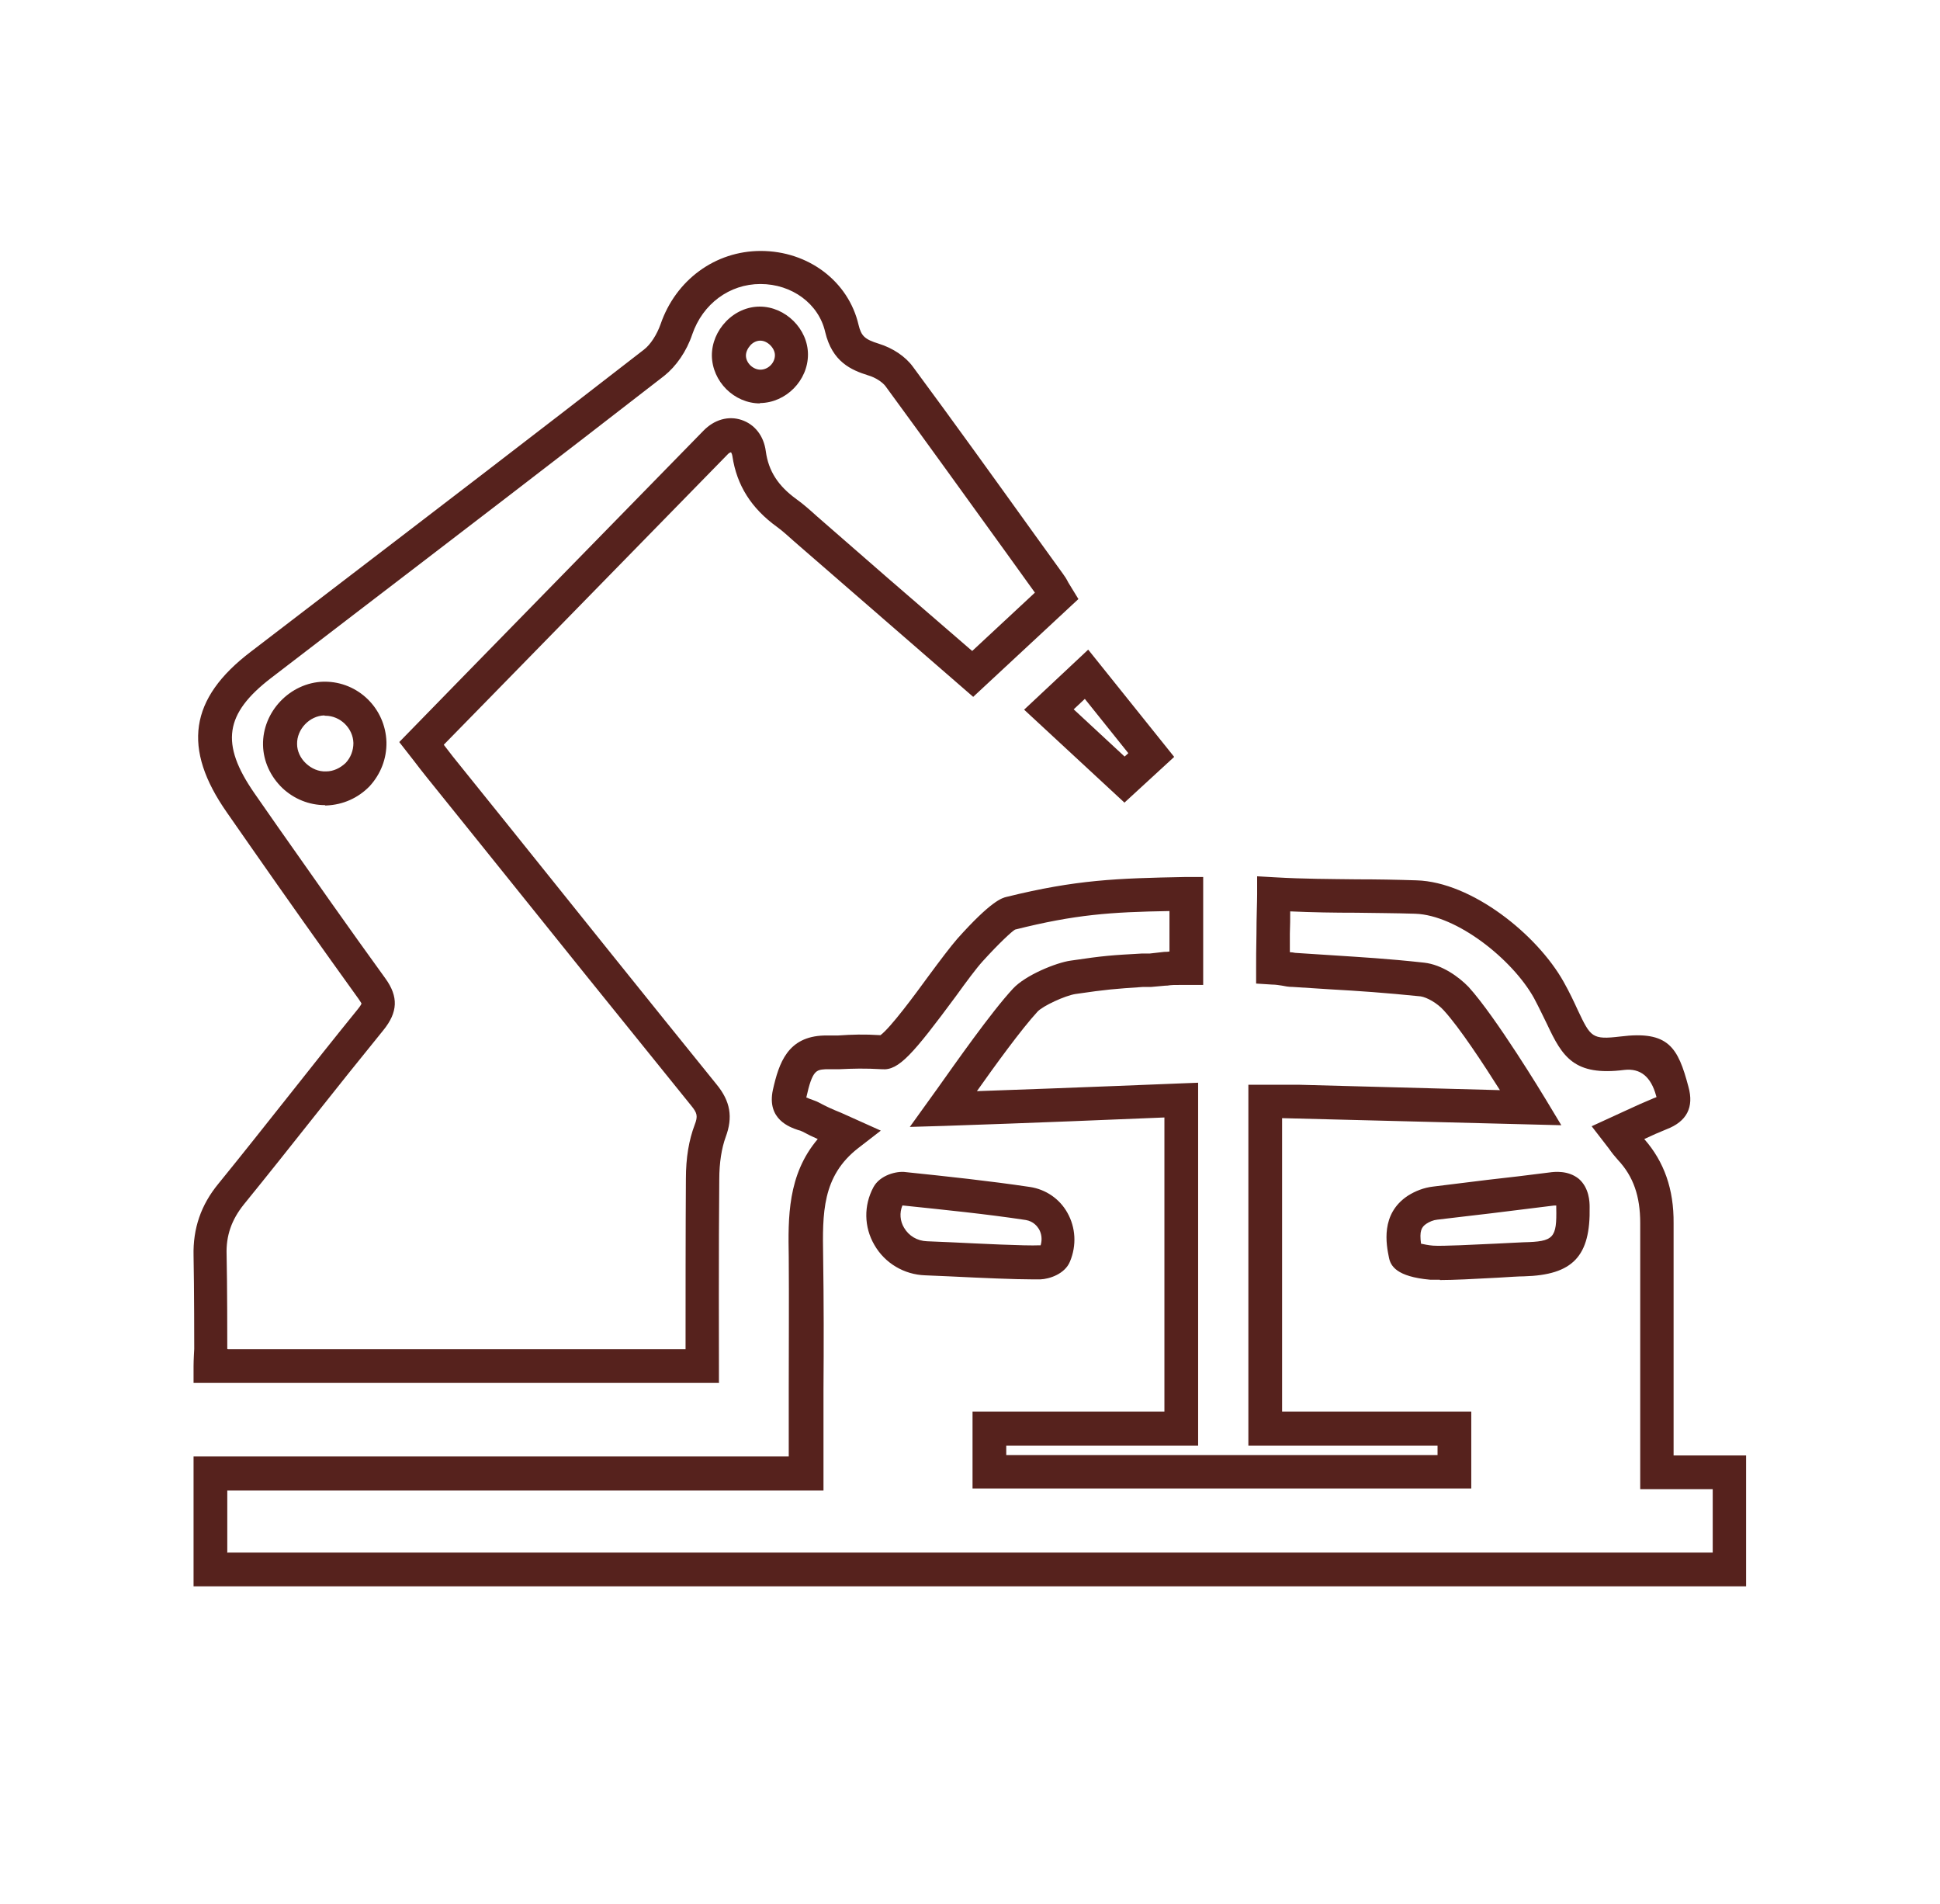 <?xml version="1.0" encoding="UTF-8"?>
<svg id="Layer_1" data-name="Layer 1" xmlns="http://www.w3.org/2000/svg" viewBox="0 0 57.53 56.44">
  <path fill="#56221D" d="m51.79,47.03H5.74v-3.85h17.65v-1.99c0-1.31.01-2.62,0-3.93-.02-1.15-.04-2.43.86-3.49-.16-.07-.3-.14-.45-.22-.04-.02-.09-.04-.14-.05-.23-.08-.93-.31-.74-1.19.18-.8.44-1.58,1.52-1.61h.4c.44-.03.78-.04,1.27-.01.3-.22,1.03-1.21,1.43-1.76.34-.46.65-.87.85-1.1,1.01-1.13,1.33-1.21,1.46-1.24,2.07-.51,3.25-.55,5.32-.59h.51s0,3.2,0,3.2h-.5c-.38,0-.43,0-.56.02-.09,0-.21.02-.48.04h-.24c-.87.06-1.05.07-2.01.21-.31.05-.96.35-1.12.52-.48.52-1.27,1.61-1.8,2.36,2.88-.1,6.04-.23,6.04-.23l.52-.02v10.76h-5.69v.28h12.79v-.28h-5.61v-10.7h1.5s5.96.16,5.96.16c-.48-.76-1.2-1.86-1.67-2.37-.19-.21-.49-.38-.68-.41-1.09-.11-1.81-.16-2.7-.21l-1.09-.07c-.13,0-.23-.02-.33-.04-.08-.01-.17-.03-.29-.03l-.47-.03v-.47c0-.18,0-.58.01-1.01,0-.46.02-.94.02-1.17v-.53l.53.03c.85.05,1.64.05,2.43.06.58,0,1.16.01,1.77.03,1.63.05,3.57,1.6,4.36,3.01.18.32.31.6.42.84.38.8.42.88,1.26.78,1.43-.18,1.71.32,2.02,1.49.17.61-.05,1.03-.65,1.26-.22.09-.43.18-.66.29.59.67.88,1.49.87,2.5,0,1.56,0,3.11,0,4.67v2.21h2.15v3.88Zm-45.04-1h44.04v-1.88h-2.15v-3.21c0-1.56,0-3.12,0-4.68,0-.79-.2-1.38-.66-1.87-.09-.1-.18-.21-.27-.34l-.51-.66.98-.45c.3-.14.59-.27.88-.39.02,0,.04-.02.06-.02,0-.01,0-.03-.01-.05q-.23-.84-.94-.76c-1.49.19-1.84-.39-2.29-1.35-.11-.22-.23-.48-.39-.78-.64-1.15-2.29-2.46-3.52-2.5-.6-.02-1.18-.02-1.75-.03-.65,0-1.29-.01-1.96-.04,0,.2,0,.43-.01.66,0,.19,0,.39,0,.55.05,0,.1.01.16.02l1.08.07c.91.06,1.64.1,2.74.22.54.06,1.04.43,1.32.72.81.89,2.22,3.22,2.28,3.32l.47.78-8.28-.21v8.7h5.61v2.28h-14.79v-2.28h5.69v-8.72c-1.17.05-4.11.17-6.53.25l-1.02.03.82-1.14c.52-.73,1.59-2.26,2.24-2.96.37-.4,1.28-.77,1.71-.83,1.01-.15,1.22-.16,2.1-.21h.24c.25-.03.36-.04.44-.05.05,0,.1,0,.15-.01v-1.2c-1.74.03-2.79.1-4.58.55-.09.05-.47.4-.96.94-.19.21-.48.6-.79,1.03-1.28,1.73-1.7,2.21-2.19,2.17-.52-.03-.85-.02-1.28,0h-.4c-.27.02-.39.02-.57.84.03,0,.05.02.08.03.1.04.21.07.3.12.2.11.4.2.65.3l1.18.53-.66.51c-1.09.84-1.07,1.95-1.05,3.23.02,1.32.02,2.63.01,3.95v2.98H6.74v1.85Zm35.95-8.09c-.12,0-.22,0-.29,0-1-.09-1.17-.41-1.22-.65-.08-.39-.26-1.3.56-1.84.22-.14.48-.24.74-.27.54-.07,1.08-.13,1.62-.2.62-.07,1.23-.14,1.84-.22.14-.02.55-.07.87.19.31.27.32.69.32.83.03,1.47-.5,2.02-1.95,2.06h0c-.15,0-.44.02-.77.04-.73.04-1.33.07-1.72.07Zm-.57-1.07c.1.02.23.05.37.06.26.02,1.23-.03,1.87-.06.35-.02.65-.03.81-.04h0c.9-.02.99-.12.97-1.03,0-.02,0-.04,0-.06-.02,0-.03,0-.06,0-.62.08-1.24.15-1.86.23-.54.06-1.08.13-1.61.19-.11.01-.23.06-.32.12-.15.1-.21.22-.16.59Zm-11.51,1.06c-.52,0-1.47-.04-2.48-.09l-.7-.03c-.63-.02-1.2-.36-1.51-.9-.31-.53-.32-1.17-.03-1.71.19-.36.69-.49.96-.45,1.25.13,2.47.26,3.68.44.47.07.88.35,1.11.76.25.44.28.97.08,1.45-.15.37-.61.52-.88.53-.06,0-.14,0-.24,0Zm-3.86-2.19c-.09.22-.07.46.05.66.14.24.39.39.68.4l.71.03c.83.04,2.22.11,2.62.09.02,0,.04,0,.04,0,.05-.17.03-.34-.05-.48-.05-.08-.16-.23-.39-.27-1.19-.18-2.4-.3-3.64-.43,0,0,0,0-.01,0Zm.04-.07s0,0,0,0c0,0,0,0,0,0Z"/>
  <path fill="#56221D" d="m21.33,41H5.74v-.5c0-.18.02-.5.02-.51h0s0-1.84-.02-2.76c-.02-.81.22-1.51.74-2.14.7-.86,1.38-1.72,2.07-2.59.68-.86,1.37-1.73,2.06-2.58.09-.11.11-.16.11-.17h0s-.02-.04-.09-.14c-1.08-1.5-2.15-3.01-3.21-4.53l-.69-.99c-1.33-1.9-1.12-3.38.71-4.77l2.22-1.7c3.15-2.41,6.3-4.82,9.43-7.25.2-.15.39-.45.5-.76.45-1.31,1.62-2.17,2.97-2.17h0c1.41,0,2.6.9,2.9,2.19.08.33.18.43.6.56.42.13.79.38,1.01.68,1.22,1.65,2.42,3.32,3.62,4.99l.83,1.15c.06.08.11.16.16.26l.3.49-3.12,2.9-5.3-4.6c-.17-.15-.34-.31-.52-.44-.76-.55-1.19-1.23-1.32-2.09-.01-.08-.04-.11-.04-.12,0,0-.05,0-.11.07-2.34,2.39-4.67,4.78-7.03,7.19l-1.38,1.41c.09.12.18.23.27.35l1.61,2c2.07,2.58,4.13,5.15,6.21,7.72.41.5.49.97.27,1.56-.12.33-.19.76-.19,1.26-.02,1.82-.01,5.54-.01,5.54v.5Zm-14.57-1h13.57c0-1.08,0-3.64.01-5.05,0-.63.09-1.15.26-1.6.1-.26.08-.35-.11-.58-2.08-2.57-4.15-5.14-6.22-7.72l-1.61-2c-.13-.16-.26-.33-.39-.5l-.43-.55,1.99-2.04c2.36-2.41,4.69-4.8,7.03-7.19.32-.33.74-.45,1.13-.32.39.13.66.47.72.93.08.59.37,1.03.91,1.42.21.15.41.33.61.51l2.1,1.83,2.5,2.16,1.86-1.73-.82-1.14c-1.2-1.66-2.4-3.33-3.61-4.98-.09-.12-.3-.26-.51-.32-.51-.16-1.07-.4-1.28-1.29-.19-.83-.98-1.42-1.92-1.42h0c-.92,0-1.71.59-2.02,1.49-.17.51-.48.95-.83,1.23-3.13,2.43-6.28,4.84-9.43,7.25l-2.23,1.71c-1.38,1.06-1.51,1.95-.5,3.41l.69.99c1.06,1.51,2.12,3.02,3.2,4.51.39.54.37,1-.06,1.53-.69.85-1.38,1.71-2.06,2.57-.69.87-1.38,1.74-2.08,2.6-.36.45-.53.92-.51,1.49.02.88.02,2.57.02,2.79Zm2.88-16.13c-.47,0-.92-.18-1.27-.51-.35-.34-.56-.79-.57-1.27-.02-.99.8-1.85,1.79-1.88h0s.03,0,.04,0c.99,0,1.8.79,1.83,1.79.01.49-.17.95-.5,1.31-.34.35-.79.55-1.28.57-.01,0-.03,0-.04,0Zm-.02-2.66h0c-.44.01-.82.41-.81.85,0,.21.1.42.26.57.17.16.38.25.6.24.22,0,.42-.1.58-.25.15-.16.23-.37.23-.59-.01-.44-.39-.81-.83-.81,0,0-.01,0-.02,0Zm12.92-9.25c-.77,0-1.42-.65-1.43-1.42,0-.37.15-.73.42-1.01.27-.28.63-.44,1-.44h0c.76,0,1.43.66,1.43,1.42,0,.77-.65,1.43-1.42,1.44h-.01Zm0-1.86h0c-.1,0-.21.05-.29.14s-.13.2-.13.3c0,.22.21.42.43.42h0c.23,0,.43-.2.43-.43,0-.21-.22-.43-.43-.43Z"/>
  <path fill="#56221D" d="m33.35,23.8l-2.98-2.76,1.9-1.78,2.55,3.18-1.48,1.36Zm-1.51-2.77l1.51,1.4.11-.1-1.29-1.61-.33.31Z"/>
</svg>